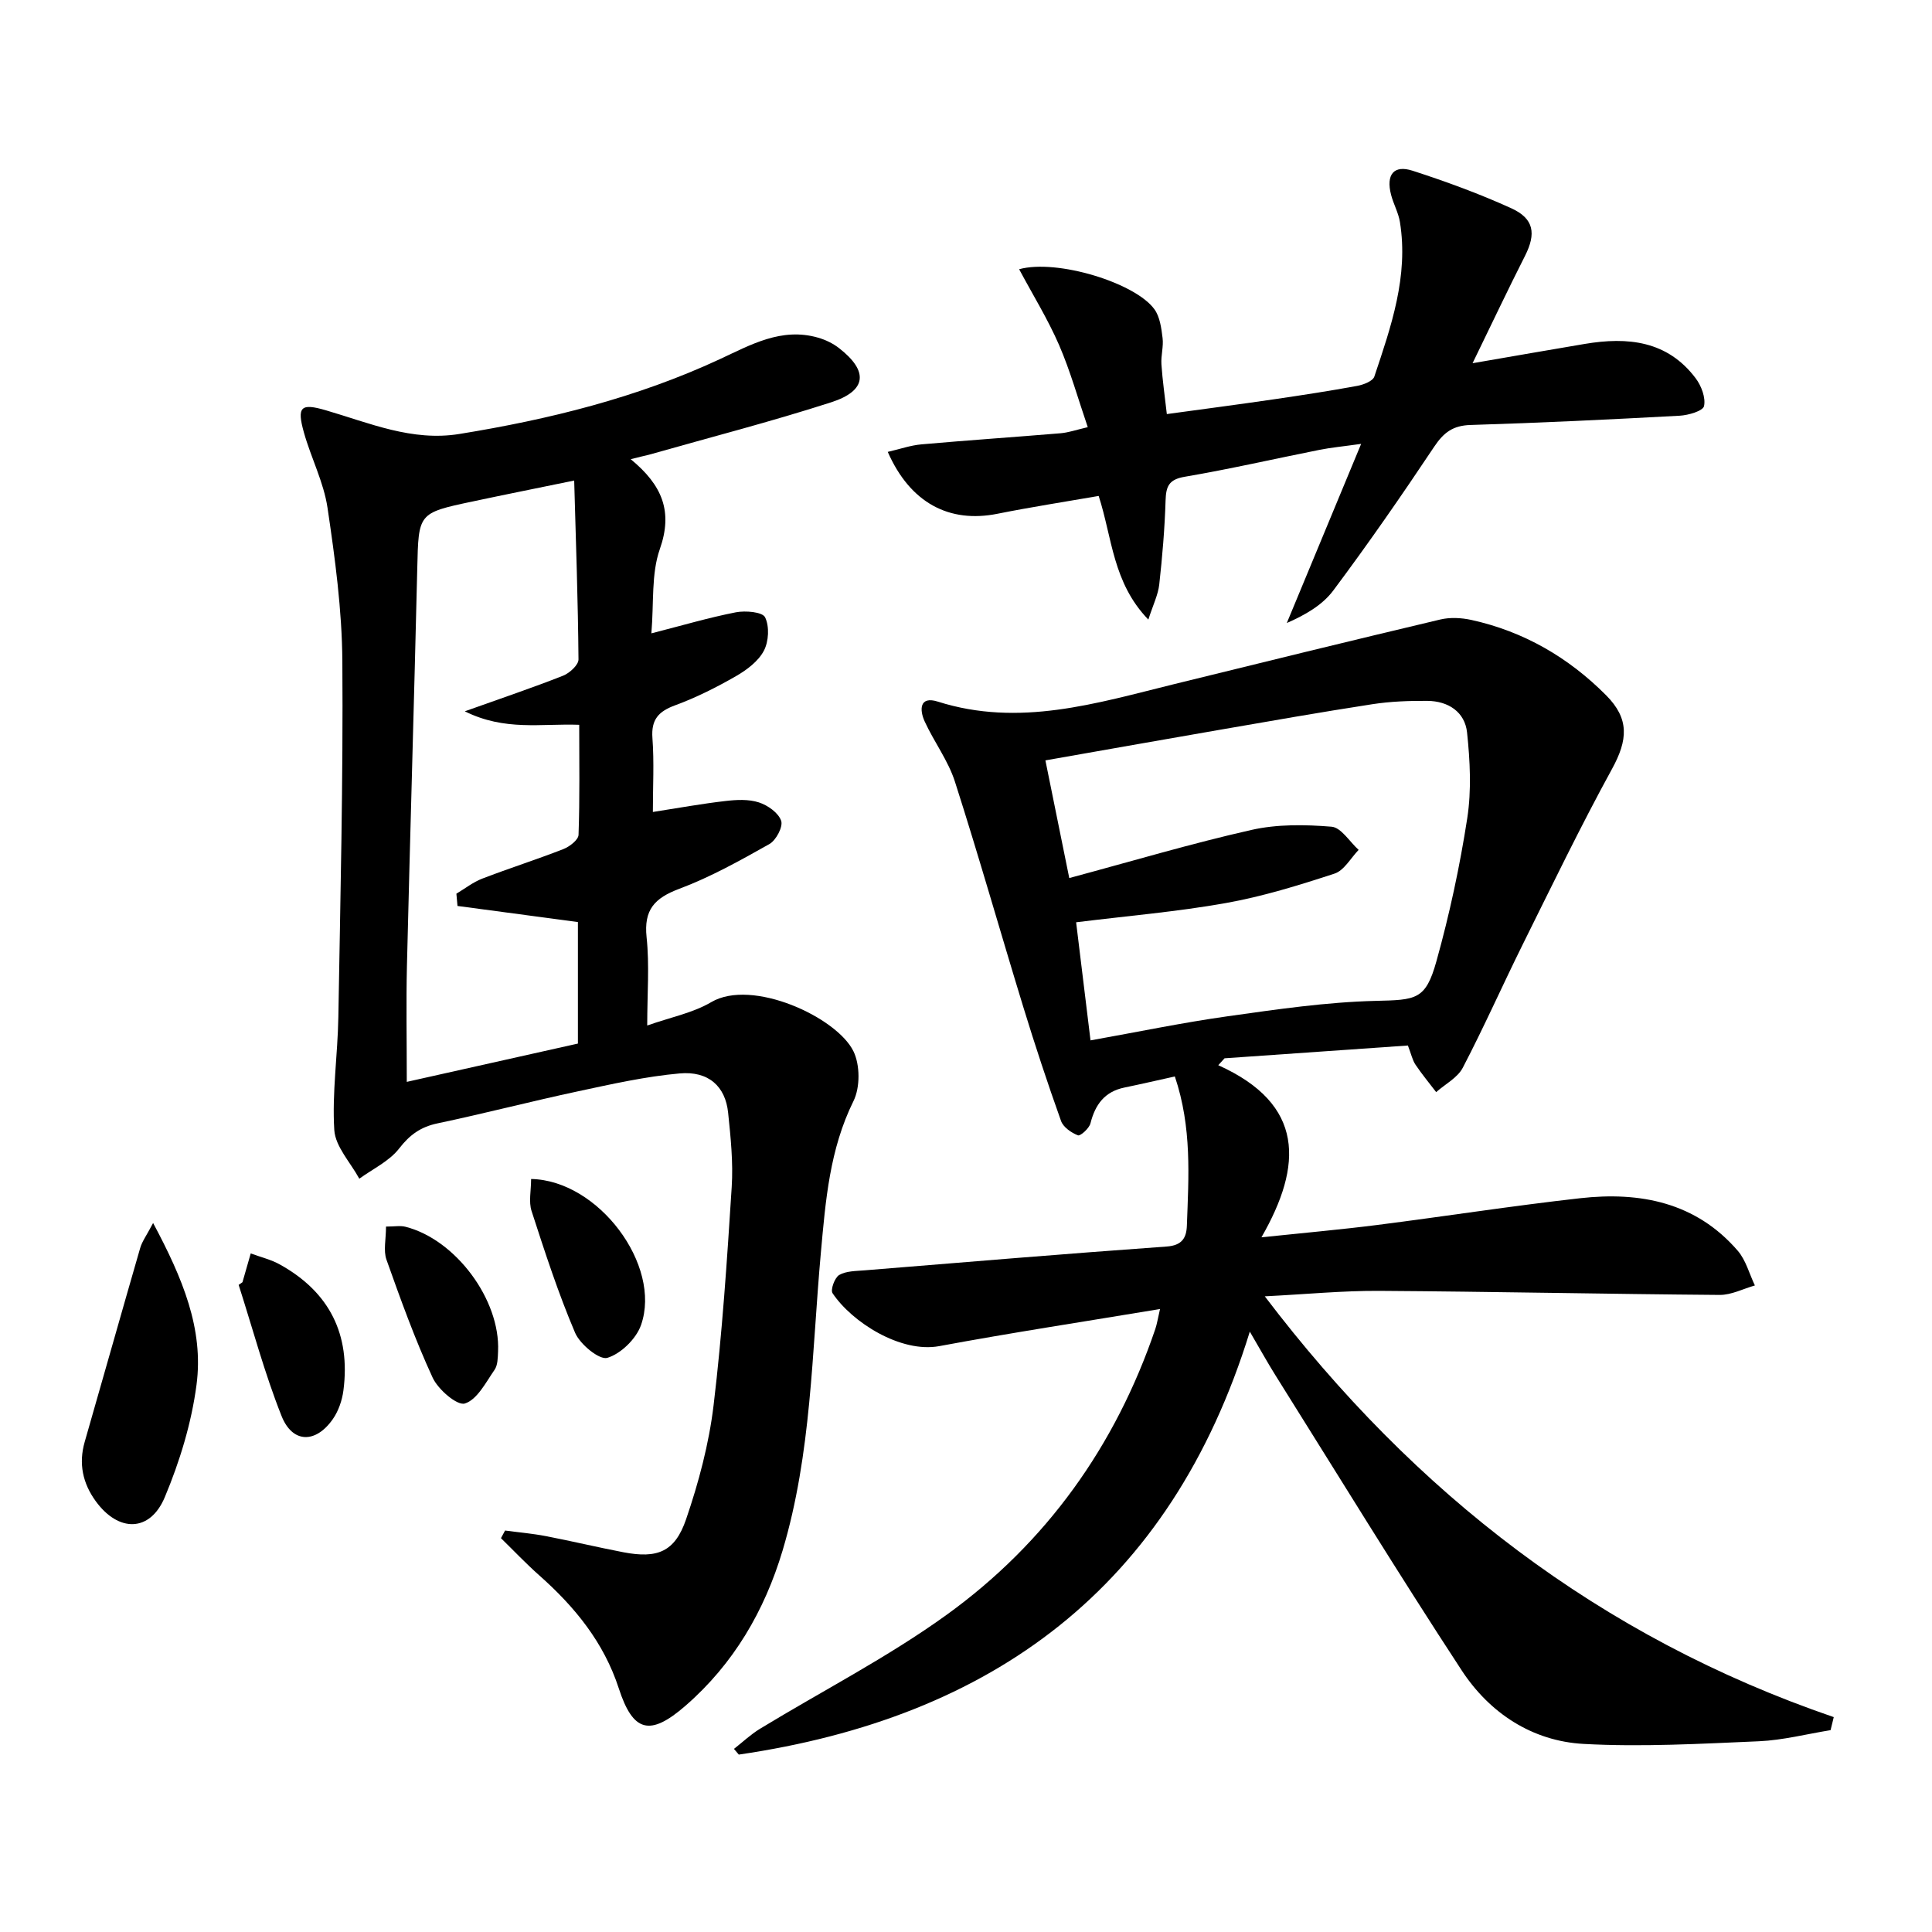 <svg enable-background="new 0 0 400 400" viewBox="0 0 400 400" xmlns="http://www.w3.org/2000/svg"><path d="m379 358.21c-4.94.8-9.87 2.08-14.84 2.3-12.09.52-24.23 1.21-36.28.55-10.66-.58-19.47-6.39-25.25-15.22-13.2-20.16-25.78-40.72-38.58-61.13-1.58-2.52-3.02-5.13-5.29-9.01-16.42 53.19-53.45 79.92-105.8 87.57-.33-.39-.66-.79-1-1.18 1.79-1.4 3.45-2.98 5.38-4.16 12.91-7.86 26.48-14.81 38.69-23.63 20.62-14.9 34.92-34.93 43.16-59.13.35-1.03.51-2.12.98-4.15-15.7 2.61-30.74 4.9-45.7 7.68-7.96 1.48-18.08-4.93-22.1-10.96-.47-.7.45-3.23 1.38-3.77 1.46-.84 3.47-.81 5.26-.96 20.85-1.7 41.69-3.44 62.55-4.93 3.17-.23 4.08-1.8 4.17-4.32.36-10.12 1.08-20.28-2.49-30.89-3.46.76-6.93 1.57-10.42 2.29-4.1.84-6.07 3.51-7.05 7.41-.26 1.04-2.09 2.68-2.59 2.49-1.37-.53-3.04-1.68-3.5-2.97-2.79-7.81-5.39-15.68-7.82-23.61-4.76-15.53-9.19-31.17-14.15-46.64-1.4-4.37-4.32-8.23-6.26-12.46-1.11-2.42-1.1-5.33 2.71-4.12 16.85 5.35 32.83.35 48.94-3.62 18.35-4.52 36.71-9.02 55.1-13.38 2.03-.48 4.36-.36 6.42.09 10.85 2.38 20.12 7.77 27.91 15.6 4.86 4.88 4.5 9.26 1.22 15.25-6.53 11.92-12.45 24.18-18.5 36.37-4.2 8.47-8.03 17.13-12.4 25.5-1.08 2.07-3.63 3.38-5.51 5.04-1.44-1.89-2.97-3.73-4.29-5.7-.62-.93-.86-2.13-1.56-3.95-12.61.88-25.29 1.76-37.96 2.65-.43.48-.87.95-1.3 1.43 17.93 8.07 17.51 20.71 8.94 35.63 8.88-.93 16.47-1.6 24.02-2.56 13.99-1.78 27.94-3.96 41.95-5.53 12.43-1.4 23.98.84 32.64 10.87 1.69 1.96 2.39 4.77 3.55 7.19-2.43.69-4.87 1.98-7.3 1.96-23.47-.18-46.94-.69-70.41-.84-7.58-.05-15.17.7-23.76 1.13 31.09 40.91 69.48 70.56 117.8 87.12-.21.89-.44 1.79-.66 2.7zm-153.22-142.81c9.85-1.76 19.07-3.68 28.38-4.99 10.18-1.43 20.42-2.94 30.66-3.19 8.36-.21 10.34-.16 12.58-8.22 2.71-9.71 4.84-19.64 6.38-29.6.89-5.79.58-11.87-.04-17.74-.45-4.26-3.9-6.52-8.21-6.55-3.8-.03-7.66.11-11.41.69-10.65 1.64-21.27 3.51-31.89 5.35-11.73 2.03-23.45 4.11-35.79 6.28 1.65 8.13 3.2 15.81 4.94 24.36 13.07-3.51 25.29-7.16 37.71-9.96 5.33-1.21 11.1-1.12 16.59-.67 1.99.16 3.75 3.12 5.61 4.8-1.64 1.69-3 4.26-4.99 4.91-7.39 2.42-14.88 4.74-22.52 6.1-10.07 1.8-20.3 2.65-30.98 3.98.96 7.87 1.94 15.89 2.98 24.45z"/><path d="m130.58 95.07c6.58 5.41 8.76 10.85 6.03 18.62-1.8 5.13-1.21 11.1-1.75 17.44 6.36-1.63 11.88-3.26 17.5-4.36 1.97-.38 5.49-.08 6.04 1.03.93 1.88.76 5.02-.25 6.93-1.15 2.18-3.53 3.97-5.76 5.25-4.02 2.31-8.22 4.43-12.57 6.03-3.47 1.27-5.03 2.94-4.74 6.82.37 4.95.09 9.94.09 15.28 5.32-.83 10.15-1.71 15.03-2.27 2.28-.27 4.79-.4 6.92.29 1.83.59 4.04 2.15 4.61 3.8.43 1.23-1.05 4.04-2.43 4.82-6.06 3.41-12.19 6.84-18.67 9.27-5.12 1.92-7.36 4.34-6.76 10.03.61 5.75.13 11.62.13 18.27 4.77-1.69 9.42-2.58 13.26-4.84 8.44-4.97 25.96 3.1 29.43 10.16 1.39 2.83 1.41 7.49.02 10.31-4.95 10.01-5.78 20.61-6.76 31.43-1.87 20.63-1.92 41.54-7.92 61.63-3.74 12.51-10.16 23.49-20.09 32.13-7.38 6.43-10.88 5.49-13.83-3.59-3.09-9.5-9.09-16.85-16.42-23.35-2.77-2.45-5.32-5.15-7.97-7.74.28-.53.57-1.05.85-1.58 2.82.38 5.67.62 8.46 1.16 5.36 1.03 10.68 2.31 16.05 3.34 7.02 1.34 10.65-.06 12.97-6.84 2.61-7.63 4.73-15.6 5.69-23.59 1.8-14.99 2.79-30.09 3.75-45.16.33-5.11-.21-10.31-.74-15.42-.56-5.44-4.05-8.66-10.02-8.13-7.07.63-14.08 2.21-21.04 3.7-9.73 2.08-19.37 4.59-29.1 6.64-3.48.73-5.74 2.35-7.95 5.2-2.04 2.64-5.45 4.22-8.25 6.26-1.82-3.36-4.96-6.64-5.18-10.09-.48-7.73.71-15.55.84-23.34.42-24.59 1.01-49.19.83-73.78-.08-10.58-1.51-21.2-3.07-31.69-.79-5.32-3.42-10.35-4.89-15.6-1.49-5.32-.67-6.12 4.53-4.6 9.05 2.64 17.85 6.5 27.66 4.91 18.57-3.01 36.7-7.49 53.86-15.46 6.42-2.98 12.81-6.66 20.37-4.49 1.55.44 3.12 1.19 4.38 2.18 6.14 4.77 5.77 8.83-1.66 11.22-12.44 4.01-25.13 7.27-37.71 10.85-.95.23-1.89.44-3.77.92zm-35.86 92.5c-.08-.85-.15-1.69-.23-2.54 1.78-1.06 3.45-2.39 5.35-3.12 5.56-2.14 11.26-3.95 16.81-6.12 1.28-.5 3.09-1.9 3.13-2.94.27-7.6.14-15.21.14-22.79-7.91-.29-15.37 1.34-23.69-2.79 7.66-2.74 14.06-4.89 20.34-7.37 1.35-.53 3.21-2.23 3.2-3.37-.1-12.11-.53-24.21-.89-37.04-7.57 1.56-14.35 2.91-21.11 4.35-11.24 2.38-11.11 2.41-11.38 13.88-.65 27.45-1.48 54.89-2.14 82.34-.18 7.59-.03 15.19-.03 23.93 12.4-2.78 24.09-5.39 35.43-7.93 0-9.29 0-17.39 0-25.16-8.52-1.15-16.73-2.24-24.93-3.33z"/><path d="m304.88 75.2c8.95-1.54 16.1-2.8 23.26-4 8.84-1.48 17.07-.68 22.94 7.13 1.17 1.56 2.1 4.02 1.72 5.75-.22 1.01-3.24 1.89-5.05 1.99-14.43.78-28.87 1.48-43.32 1.92-3.62.11-5.54 1.57-7.49 4.49-6.73 10.09-13.64 20.07-20.9 29.78-2.26 3.03-5.83 5.07-9.62 6.73 4.96-11.97 9.93-23.94 15.39-37.09-3.76.53-6.25.76-8.69 1.25-9.28 1.85-18.51 3.97-27.84 5.56-3.29.56-3.87 1.98-3.96 4.92-.18 5.81-.67 11.61-1.31 17.39-.24 2.12-1.26 4.16-2.26 7.26-7.39-7.67-7.45-16.86-10.28-25.6-7.02 1.22-14.02 2.3-20.96 3.69-9.96 1.99-18.05-2.22-22.71-12.81 2.44-.56 4.69-1.36 6.98-1.56 9.59-.85 19.21-1.5 28.81-2.3 1.62-.14 3.21-.7 5.62-1.26-2.01-5.87-3.6-11.6-5.94-17.01-2.32-5.34-5.41-10.34-8.27-15.69 7.85-2.16 24.07 2.82 28.01 8.29 1.14 1.58 1.44 3.91 1.69 5.95.22 1.78-.36 3.64-.24 5.44.22 3.28.69 6.54 1.12 10.31 7.61-1.04 14.94-2 22.25-3.07 5.74-.84 11.47-1.72 17.18-2.77 1.29-.24 3.21-.98 3.53-1.92 3.47-10.37 7.11-20.77 5.3-32-.31-1.94-1.35-3.74-1.84-5.67-1.07-4.15.57-6.22 4.47-4.95 6.93 2.24 13.81 4.76 20.43 7.77 4.72 2.15 5.16 5.25 2.84 9.85-3.51 6.92-6.82 13.93-10.86 22.23z"/><path d="m31.7 253.21c6.13 11.47 10.5 21.96 8.99 33.48-1.04 7.93-3.47 15.88-6.57 23.28-3.05 7.29-9.6 7.32-14.31.82-2.68-3.69-3.57-7.77-2.27-12.28 3.85-13.37 7.62-26.78 11.49-40.14.39-1.35 1.29-2.54 2.67-5.16z"/><path d="m109.96 244.1c13.93.25 27.09 17.87 22.76 30.23-1 2.86-4.17 5.95-6.98 6.8-1.63.49-5.66-2.8-6.68-5.21-3.49-8.19-6.25-16.7-9-25.18-.63-1.92-.1-4.21-.1-6.64z"/><path d="m79.92 253.95c1.76 0 2.96-.24 4.03.04 10.38 2.63 19.65 15.11 19.17 25.78-.06 1.3-.05 2.86-.73 3.84-1.81 2.61-3.6 6.18-6.15 6.97-1.59.49-5.54-2.9-6.67-5.36-3.66-7.93-6.63-16.19-9.56-24.43-.66-1.89-.09-4.21-.09-6.84z"/><path d="m50.2 265.47c.57-1.99 1.14-3.97 1.71-5.96 2.02.75 4.19 1.26 6.05 2.3 10.25 5.69 14.65 14.47 13.14 26.08-.27 2.05-1.02 4.24-2.19 5.92-3.55 5.08-8.36 5.04-10.62-.65-3.51-8.83-5.97-18.07-8.88-27.14.27-.18.53-.37.79-.55z"/></svg>
